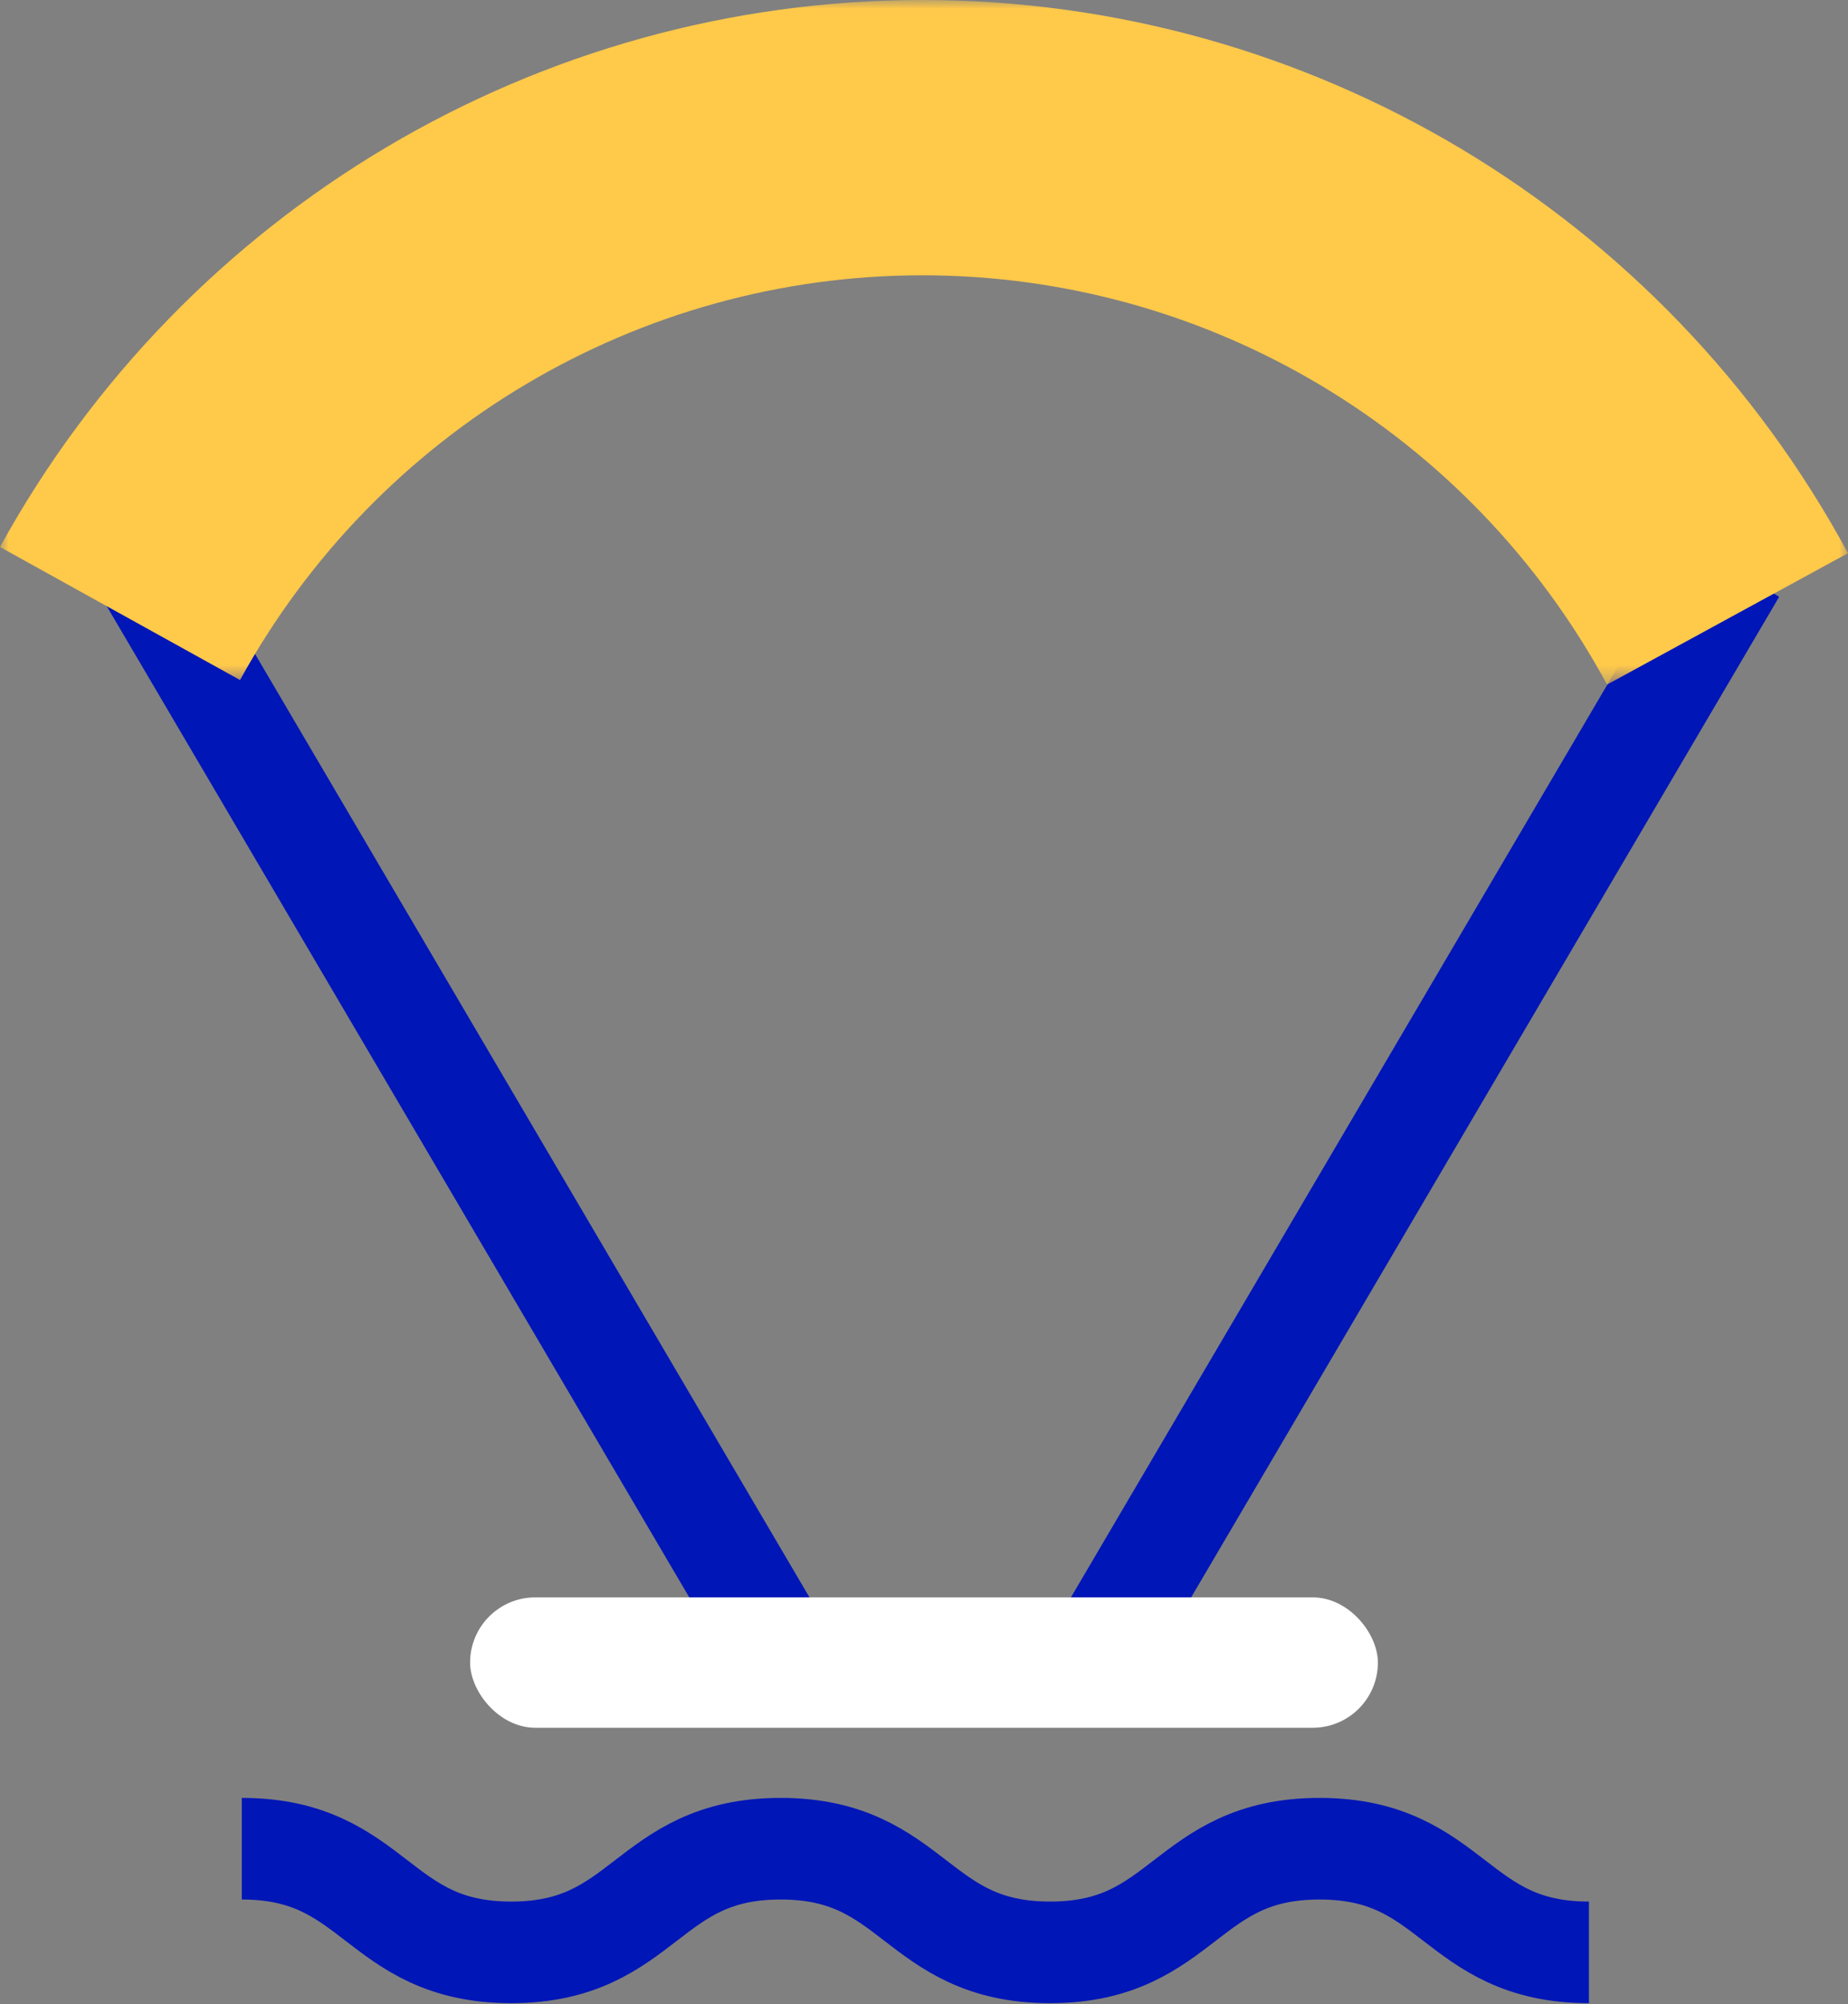 <?xml version="1.0" encoding="UTF-8"?>
<svg width="107px" height="116px" viewBox="0 0 107 116" version="1.1" xmlns="http://www.w3.org/2000/svg" xmlns:xlink="http://www.w3.org/1999/xlink">
    <rect x="0" y="0" width="107" height="116" fill="#808080" stroke="none"/>
    <title>A63A7FF8-E747-45B1-A621-4FC01C52C56A</title>
    <defs>
        <polygon id="path-1" points="0 0 107 0 107 39.623 0 39.623"></polygon>
    </defs>
    <g id="Page-1" stroke="none" stroke-width="1" fill="none" fill-rule="evenodd">
        <g id="L'agence" transform="translate(-416, -2285)">
            <g id="Group-21" transform="translate(416, 2285)">
                <g id="Group-20">
                    <line x1="63.825" y1="33.019" x2="100.43" y2="95.283" id="Path-4" stroke="#0016B7" stroke-width="6" transform="translate(82.127, 64.151) scale(-1, 1) translate(-82.127, -64.151) "></line>
                    <line x1="8.447" y1="33.019" x2="45.053" y2="95.283" id="Path-4" stroke="#0016B7" stroke-width="6"></line>
                    <rect id="Rectangle" fill="#FFFFFF" x="27.219" y="92.453" width="52.561" height="7.547" rx="3.774"></rect>
                    <g id="Group-3">
                        <mask id="mask-2" fill="white">
                            <use xlink:href="#path-1"></use>
                        </mask>
                        <g id="Clip-2"></g>
                        <path d="M93.05,39.623 C85.143,25.011 69.951,15.934 53.403,15.934 C36.98,15.934 21.843,24.91 13.898,39.359 L0,31.659 C10.737,12.131 31.2,0 53.403,0 C75.775,0 96.312,12.268 107,32.017 L93.05,39.623 Z" id="Fill-1" fill="#FFC94A" mask="url(#mask-2)"></path>
                    </g>
                </g>
                <path d="M14,107 C21.799,107 21.799,113 29.599,113 C37.399,113 37.399,107 45.198,107 C52.998,107 52.998,113 60.799,113 C68.599,113 68.599,107 76.399,107 C84.2,107 84.2,113 92,113" id="Stroke-6" stroke="#0016B7" stroke-width="5.88"></path>
            </g>
        </g>
    </g>
</svg>